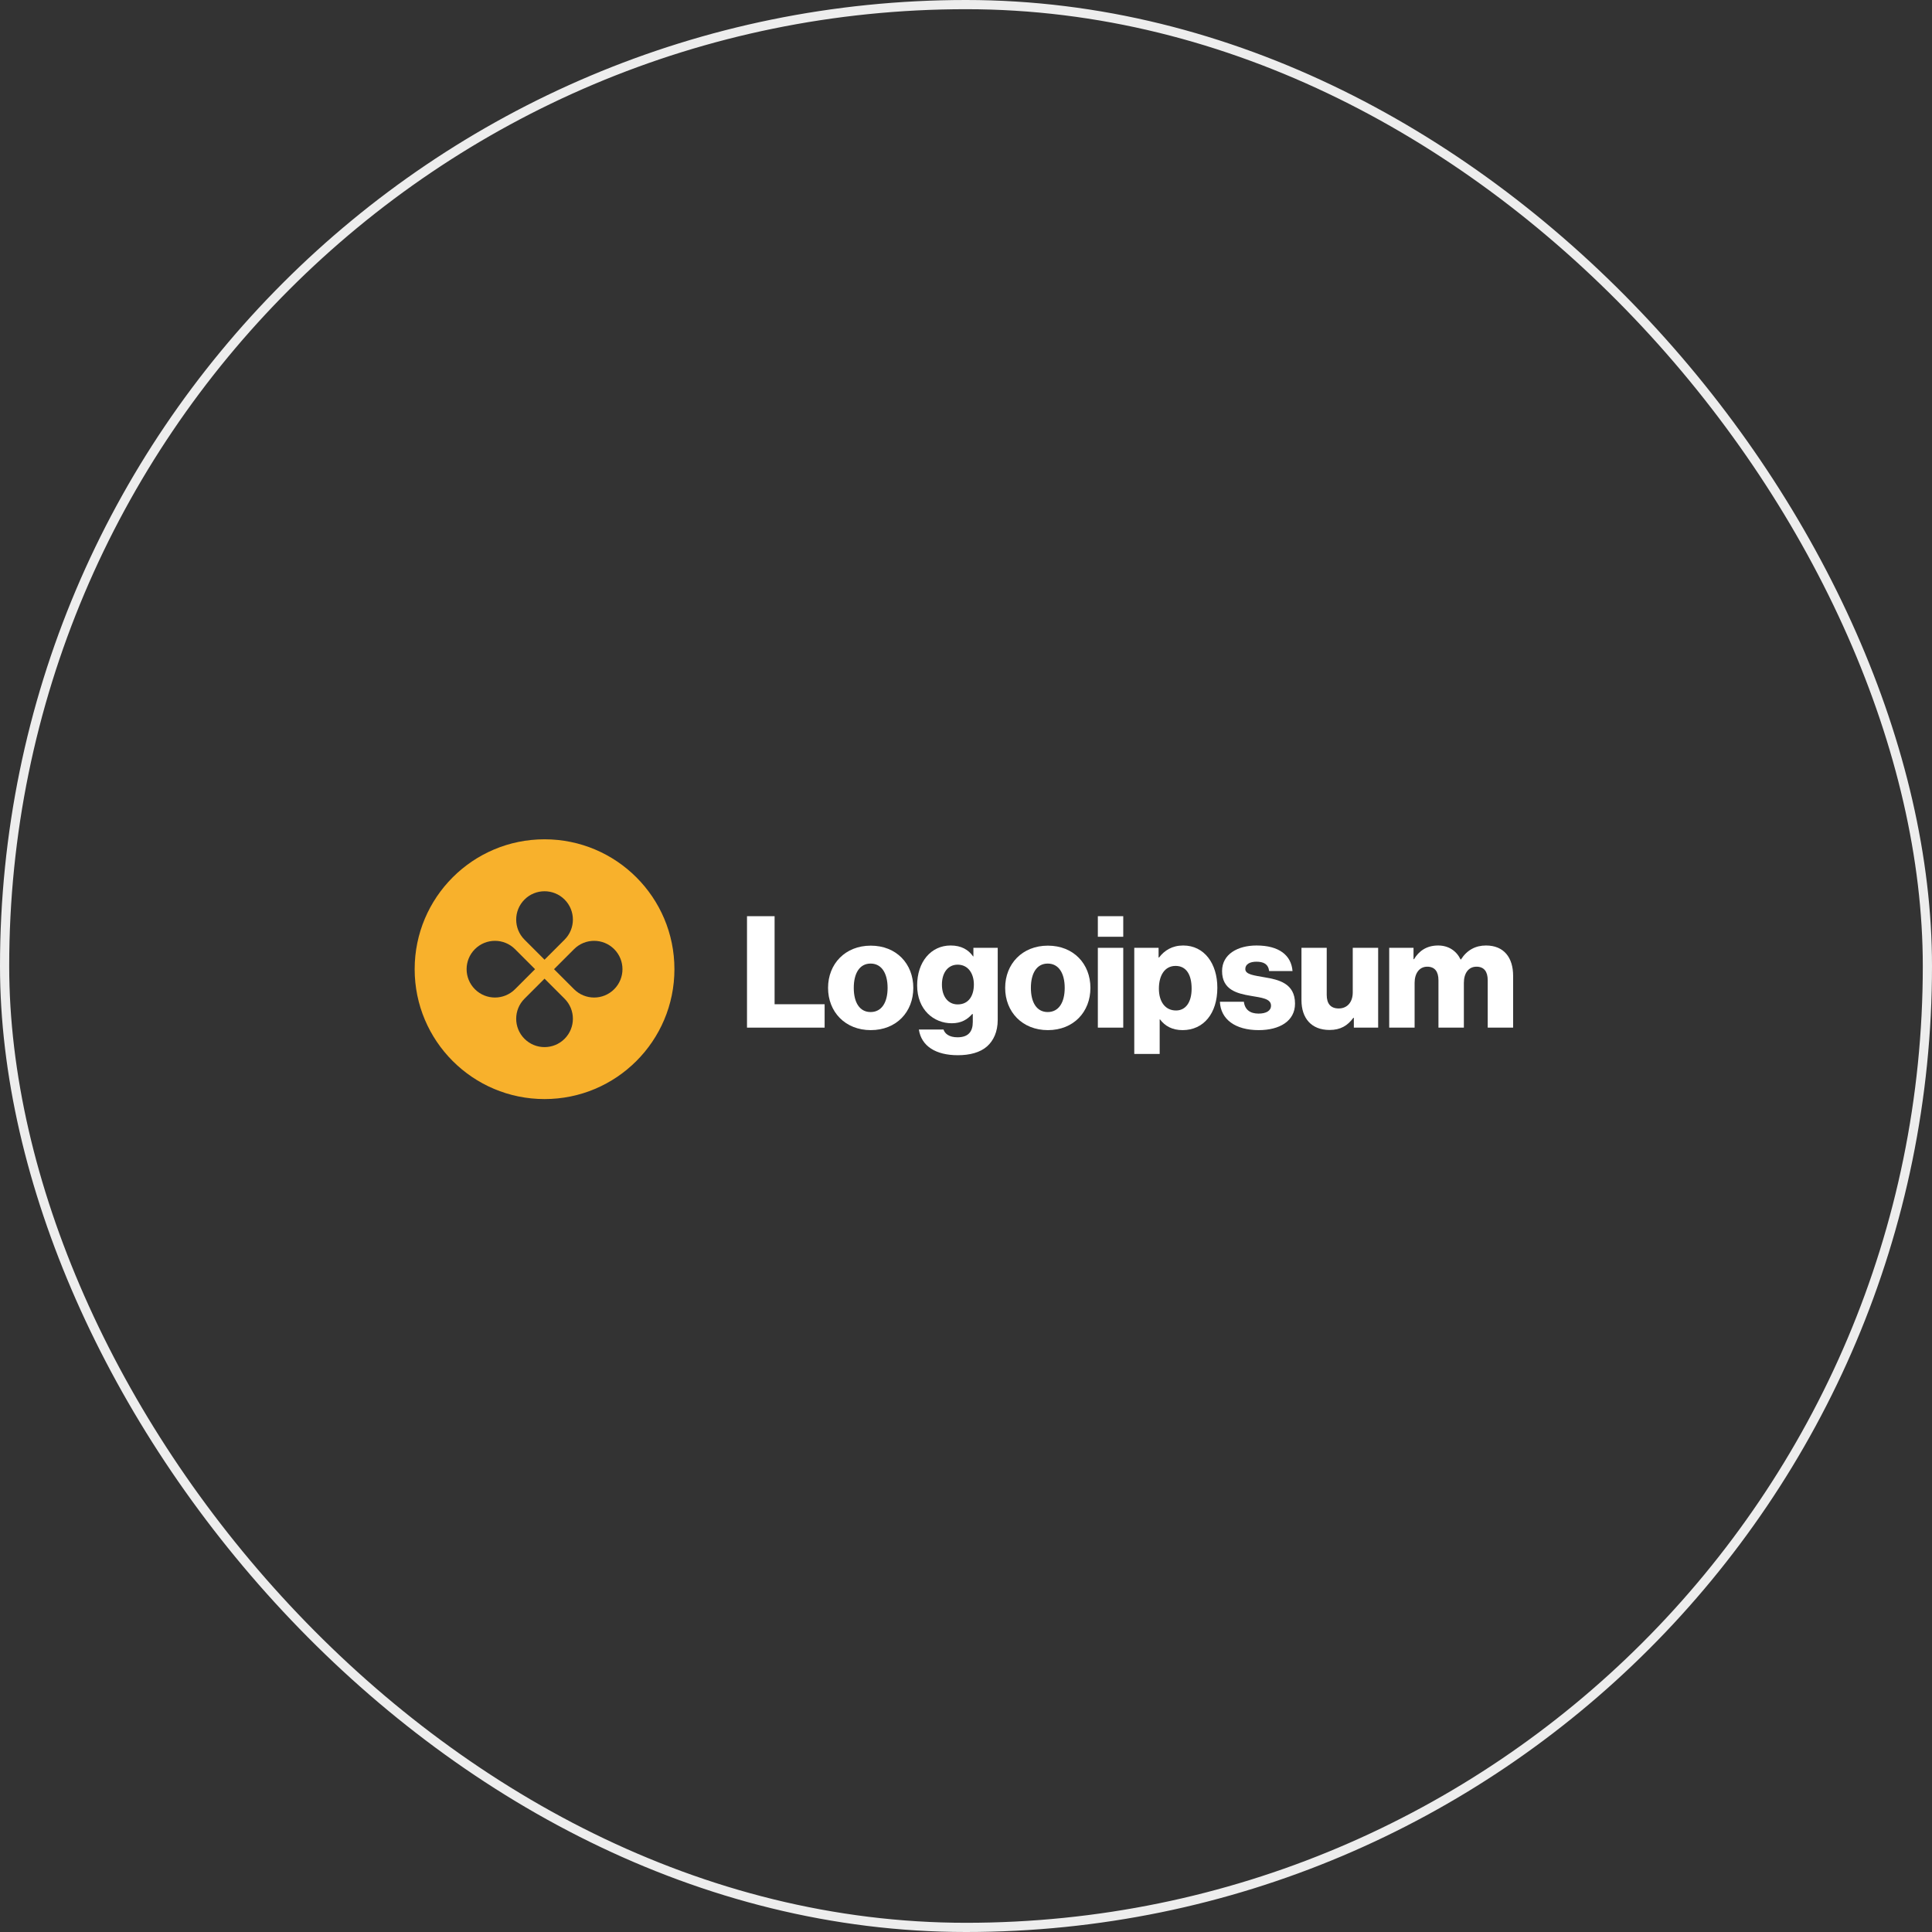 <?xml version="1.0" encoding="UTF-8"?> <svg xmlns="http://www.w3.org/2000/svg" width="210" height="210" viewBox="0 0 210 210" fill="none"><rect x="0" y="0" width="210" height="210" fill="#333333" stroke="none"/><rect x="0.5" y="0.5" width="209" height="209" rx="104.5" stroke="#EDEDED"></rect><g clip-path="url(#clip0_65_3303)"><path d="M81.196 111.699H89.633V109.157H84.195V99.586H81.196V111.699Z" fill="white"></path><path d="M94.631 110.005C93.428 110.005 92.801 108.954 92.801 107.379C92.801 105.803 93.428 104.736 94.631 104.736C95.834 104.736 96.478 105.803 96.478 107.379C96.478 108.954 95.834 110.005 94.631 110.005ZM94.648 111.97C97.443 111.97 99.273 109.988 99.273 107.379C99.273 104.77 97.443 102.788 94.648 102.788C91.87 102.788 90.006 104.77 90.006 107.379C90.006 109.988 91.87 111.97 94.648 111.97Z" fill="white"></path><path d="M104.111 114.697C105.399 114.697 106.534 114.409 107.296 113.732C107.991 113.105 108.448 112.156 108.448 110.852V103.025H105.805V103.957H105.772C105.263 103.228 104.484 102.771 103.332 102.771C101.18 102.771 99.69 104.567 99.69 107.108C99.69 109.767 101.502 111.224 103.451 111.224C104.501 111.224 105.162 110.801 105.67 110.225H105.738V111.089C105.738 112.139 105.246 112.749 104.077 112.749C103.163 112.749 102.705 112.359 102.553 111.902H99.876C100.147 113.715 101.723 114.697 104.111 114.697ZM104.094 109.175C103.061 109.175 102.383 108.327 102.383 107.023C102.383 105.702 103.061 104.855 104.094 104.855C105.246 104.855 105.856 105.837 105.856 107.006C105.856 108.226 105.297 109.175 104.094 109.175Z" fill="white"></path><path d="M113.882 110.005C112.68 110.005 112.053 108.954 112.053 107.379C112.053 105.803 112.68 104.736 113.882 104.736C115.085 104.736 115.729 105.803 115.729 107.379C115.729 108.954 115.085 110.005 113.882 110.005ZM113.899 111.97C116.694 111.97 118.524 109.988 118.524 107.379C118.524 104.77 116.694 102.788 113.899 102.788C111.121 102.788 109.257 104.77 109.257 107.379C109.257 109.988 111.121 111.97 113.899 111.97Z" fill="white"></path><path d="M119.331 111.699H122.092V103.025H119.331V111.699ZM119.331 101.822H122.092V99.586H119.331V101.822Z" fill="white"></path><path d="M123.29 114.562H126.052V110.801H126.085C126.628 111.529 127.424 111.97 128.542 111.97C130.812 111.97 132.32 110.174 132.32 107.362C132.32 104.753 130.914 102.771 128.61 102.771C127.424 102.771 126.577 103.296 125.984 104.075H125.933V103.025H123.29V114.562ZM127.83 109.835C126.644 109.835 125.967 108.87 125.967 107.463C125.967 106.057 126.577 104.99 127.78 104.99C128.965 104.99 129.524 105.973 129.524 107.463C129.524 108.937 128.881 109.835 127.83 109.835Z" fill="white"></path><path d="M136.816 111.97C139.086 111.97 140.763 110.987 140.763 109.09C140.763 106.871 138.967 106.481 137.442 106.227C136.341 106.023 135.359 105.939 135.359 105.329C135.359 104.787 135.884 104.533 136.561 104.533C137.324 104.533 137.849 104.77 137.951 105.549H140.492C140.356 103.838 139.035 102.771 136.578 102.771C134.528 102.771 132.834 103.719 132.834 105.549C132.834 107.582 134.444 107.989 135.952 108.243C137.104 108.446 138.154 108.531 138.154 109.31C138.154 109.869 137.629 110.174 136.799 110.174C135.884 110.174 135.308 109.751 135.206 108.887H132.597C132.682 110.801 134.274 111.97 136.816 111.97Z" fill="white"></path><path d="M144.514 111.953C145.717 111.953 146.479 111.479 147.106 110.631H147.157V111.699H149.8V103.025H147.038V107.87C147.038 108.903 146.462 109.615 145.513 109.615C144.632 109.615 144.209 109.09 144.209 108.141V103.025H141.464V108.717C141.464 110.648 142.515 111.953 144.514 111.953Z" fill="white"></path><path d="M151.001 111.699H153.762V106.837C153.762 105.803 154.271 105.075 155.135 105.075C155.965 105.075 156.354 105.617 156.354 106.549V111.699H159.116V106.837C159.116 105.803 159.607 105.075 160.488 105.075C161.318 105.075 161.708 105.617 161.708 106.549V111.699H164.469V106.057C164.469 104.109 163.487 102.771 161.521 102.771C160.403 102.771 159.472 103.245 158.794 104.295H158.76C158.32 103.364 157.456 102.771 156.32 102.771C155.067 102.771 154.237 103.364 153.695 104.262H153.644V103.025H151.001V111.699Z" fill="white"></path><path fill-rule="evenodd" clip-rule="evenodd" d="M59.189 119.464C66.986 119.464 73.307 113.143 73.307 105.346C73.307 97.549 66.986 91.228 59.189 91.228C51.392 91.228 45.072 97.549 45.072 105.346C45.072 113.143 51.392 119.464 59.189 119.464ZM61.368 102.136C62.572 100.932 62.572 98.981 61.368 97.778C60.165 96.575 58.214 96.575 57.01 97.778C55.807 98.981 55.807 100.932 57.01 102.136L59.189 104.315L61.368 102.136ZM62.399 107.525C63.603 108.728 65.554 108.728 66.757 107.525C67.961 106.321 67.961 104.37 66.757 103.167C65.554 101.964 63.603 101.964 62.399 103.167L60.22 105.346L62.399 107.525ZM61.368 112.914C62.572 111.71 62.572 109.759 61.368 108.556L59.189 106.377L57.01 108.556C55.807 109.759 55.807 111.71 57.01 112.914C58.214 114.117 60.165 114.117 61.368 112.914ZM51.621 107.525C50.418 106.321 50.418 104.37 51.621 103.167C52.825 101.964 54.776 101.964 55.979 103.167L58.158 105.346L55.979 107.525C54.776 108.728 52.825 108.728 51.621 107.525Z" fill="#F8B12C"></path></g><defs><clipPath id="clip0_65_3303"><rect width="120" height="28.941" fill="white" transform="translate(45 91)"></rect></clipPath></defs></svg> 